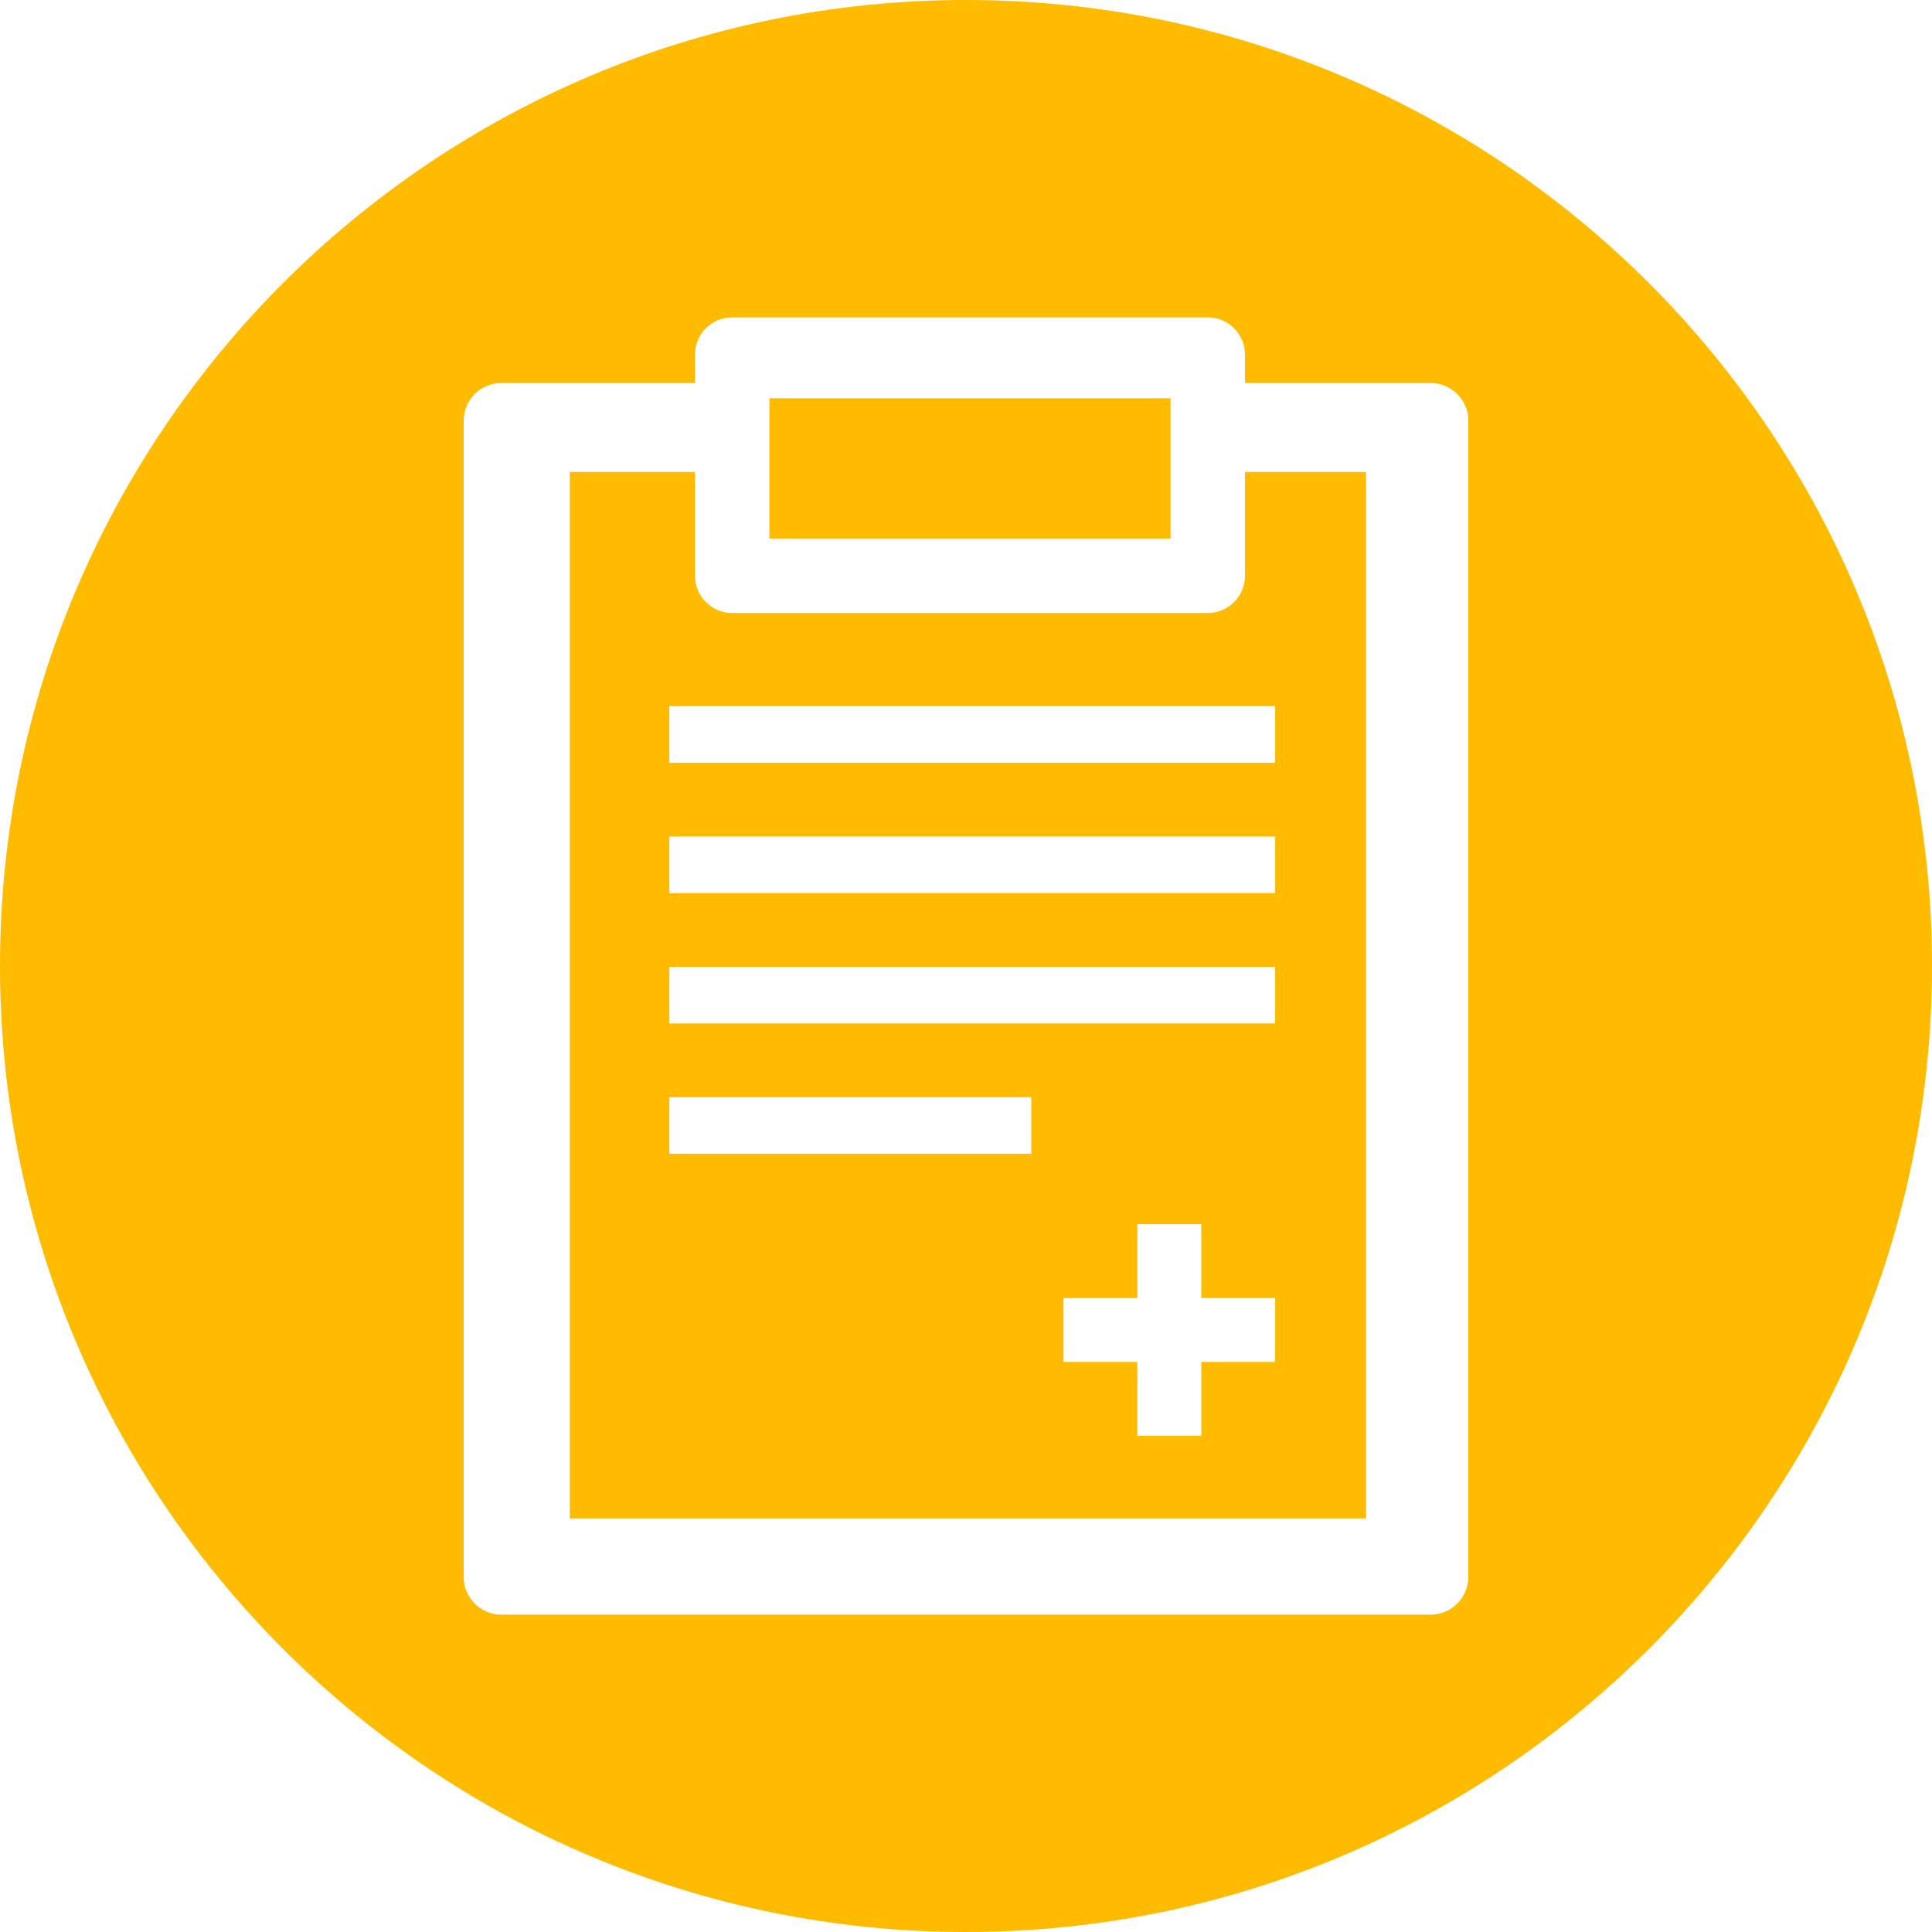 <?xml version="1.0" encoding="UTF-8" standalone="no"?>
<!DOCTYPE svg PUBLIC "-//W3C//DTD SVG 1.1//EN" "http://www.w3.org/Graphics/SVG/1.1/DTD/svg11.dtd">
<svg width="100%" height="100%" viewBox="0 0 100 100" version="1.1" xmlns="http://www.w3.org/2000/svg" xmlns:xlink="http://www.w3.org/1999/xlink" xml:space="preserve" xmlns:serif="http://www.serif.com/" style="fill-rule:evenodd;clip-rule:evenodd;stroke-linejoin:round;stroke-miterlimit:2;">
    <path d="M50,0C77.596,0 100,22.404 100,50C100,77.596 77.596,100 50,100C22.404,100 0,77.596 0,50C0,22.404 22.404,0 50,0ZM62.513,16.426L37.897,16.426C36.834,16.426 35.972,17.288 35.972,18.353L35.972,19.824L25.949,19.824C24.874,19.824 24,20.696 24,21.773L24,81.624C24,82.7 24.874,83.574 25.949,83.574L74.048,83.574C75.126,83.574 76,82.7 76,81.624L76,21.773C76,20.696 75.126,19.824 74.048,19.824L64.44,19.824L64.44,18.353C64.44,17.288 63.577,16.426 62.513,16.426ZM39.824,27.875L39.824,20.613L60.587,20.613L60.587,27.875L39.824,27.875ZM70.706,24.43L70.706,78.591L29.493,78.591L29.493,24.43L35.972,24.43L35.972,29.803C35.972,30.865 36.835,31.728 37.897,31.728L62.513,31.728C63.577,31.728 64.44,30.865 64.44,29.803L64.44,24.43L70.706,24.43ZM58.87,63.362L58.87,67.184L55.046,67.184L55.046,70.494L58.87,70.494L58.87,74.318L62.18,74.318L62.18,70.494L66.002,70.494L66.002,67.184L62.18,67.184L62.18,63.362L58.87,63.362ZM53.38,56.79L34.644,56.79L34.644,59.718L53.38,59.718L53.38,56.79ZM66.002,50.044L34.644,50.044L34.644,52.973L66.002,52.973L66.002,50.044ZM66.002,43.298L34.644,43.298L34.644,46.227L66.002,46.227L66.002,43.298ZM66.002,36.55L34.644,36.55L34.644,39.478L66.002,39.478L66.002,36.55Z" style="fill:rgb(255,187,0);"/>
</svg>
